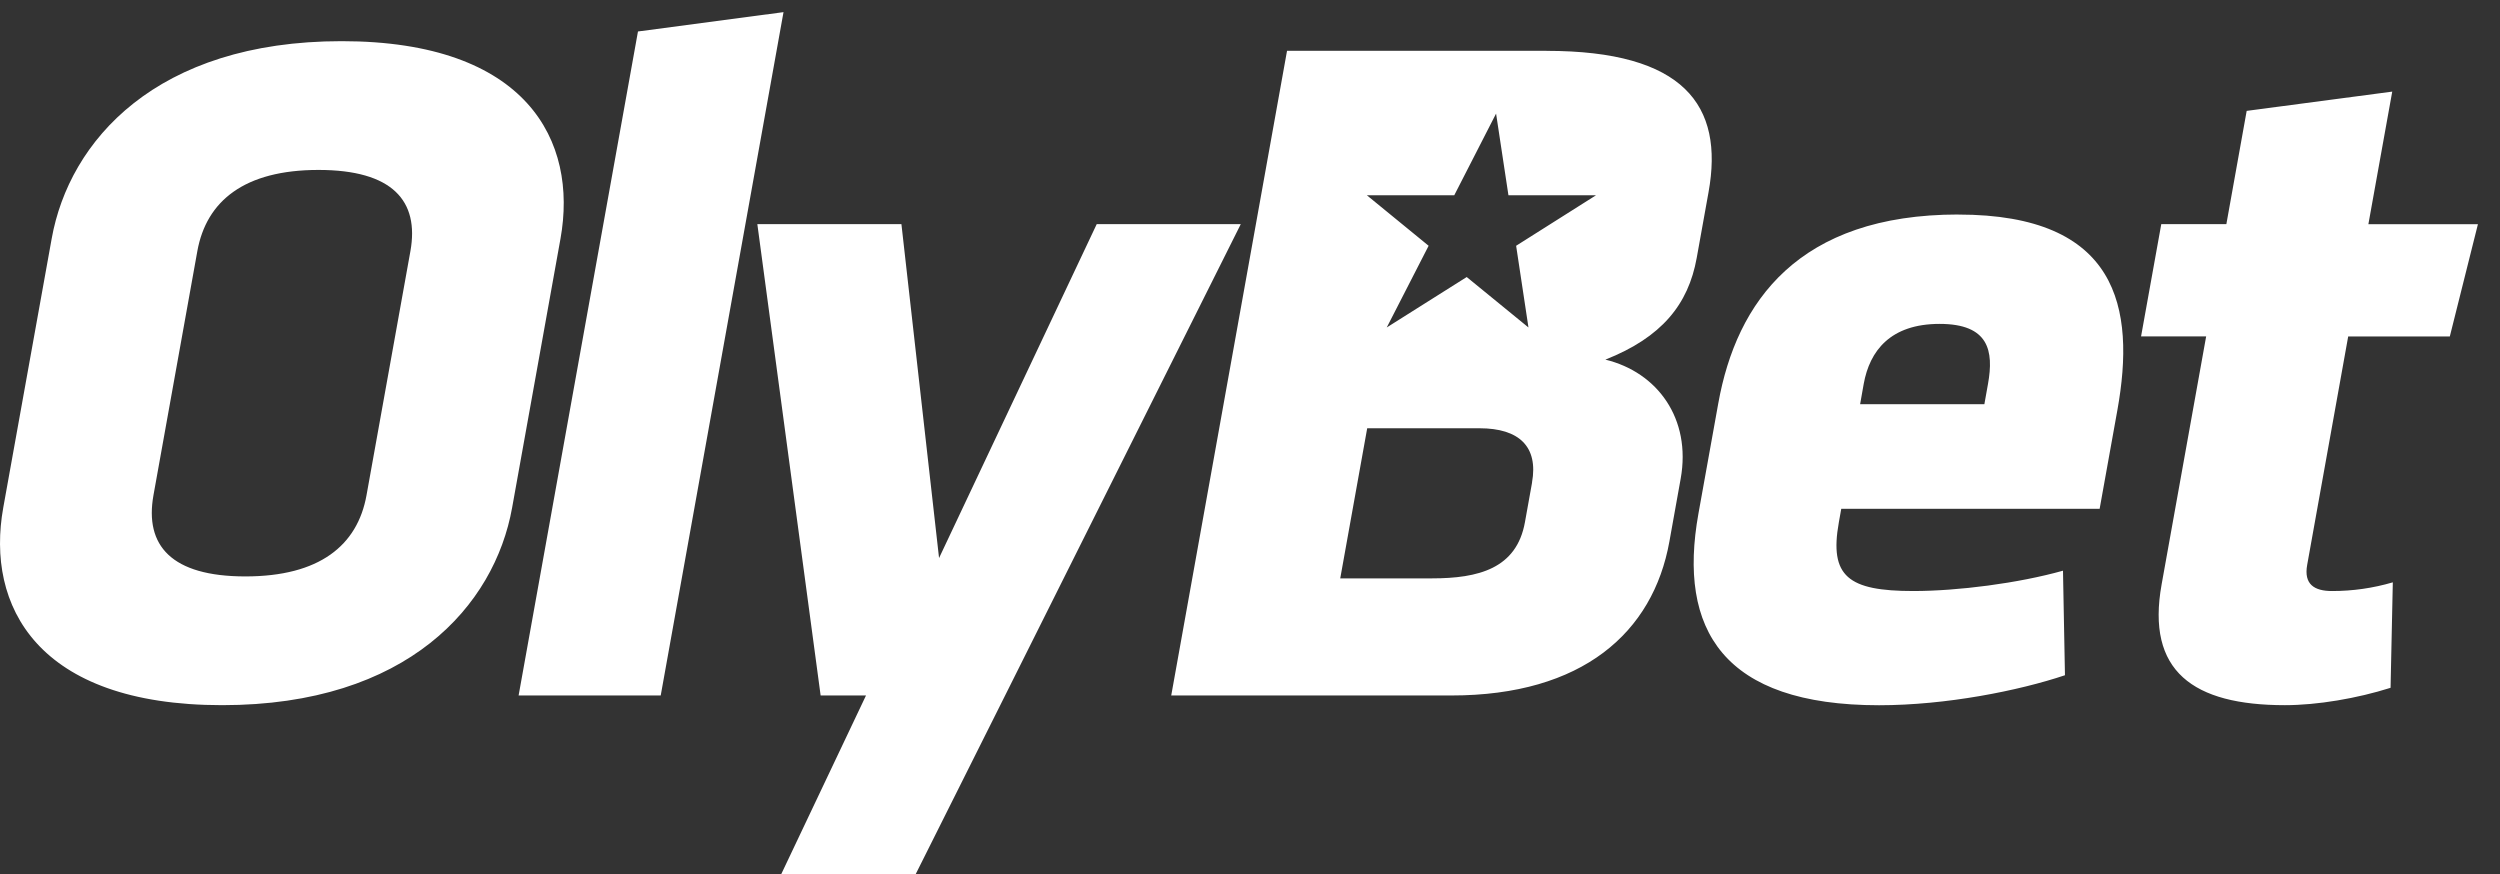 <?xml version="1.0" encoding="UTF-8"?> <svg xmlns="http://www.w3.org/2000/svg" width="2477" height="866" viewBox="0 0 2477 866" fill="none"><rect x="0" y="0" width="2477" height="866" fill="#333333" stroke="none"/><g clip-path="url(#clip0_154_13650)"><mask id="mask0_154_13650" style="mask-type:luminance" maskUnits="userSpaceOnUse" x="0" y="0" width="2477" height="866"><path d="M2477 0H0V866H2477V0Z" fill="white"></path></mask><g mask="url(#mask0_154_13650)"><path d="M1086.62 222.092L930.415 552.907L893.13 222.092H750.373L813.084 689.088H858.031L768.39 878.027H901.297L995.863 689.088L1229.35 222.092H1086.62ZM1969.71 380.364L1966.11 400.51H1843L1846.57 380.364C1852.44 347.732 1872.9 320.913 1921.77 320.913C1970.65 320.913 1975.57 347.675 1969.71 380.364ZM1940.4 212.528C1781.99 212.528 1720.58 298.854 1702.49 399.536L1682.81 508.859C1662.11 623.974 1707.33 698.753 1861.76 698.753C1928.2 698.753 2000.23 684.358 2045.96 669.028L2044.01 565.44C1999.71 577.905 1939.71 585.589 1895.74 585.589C1831.25 585.589 1812.28 571.194 1821.93 517.519L1824.31 504.137H2080.32L2097.91 406.303C2116.18 304.646 2098.49 212.583 1940.18 212.583M2226.01 109.864L2205.88 222.073H2141.39L2121.36 333.325H2185.85L2141.76 578.846C2126.13 665.136 2173.03 698.684 2263.87 698.684C2296.09 698.684 2335.45 691.974 2368.57 681.479L2370.8 576.974C2351.27 582.717 2330.98 585.622 2310.59 585.596C2293 585.596 2282.47 578.923 2285.95 559.693L2326.58 333.402H2427.27L2455.12 222.148H2346.59L2370.23 90.766L2226.01 109.864ZM1502.18 243.514L1514.4 324.451L1453.23 274.481L1373.99 324.451L1415.48 243.514L1354.29 193.469H1440.88L1482.31 112.553L1494.56 193.469H1581.33L1502.18 243.514ZM1517.97 478.121L1510.9 517.442C1502.63 563.414 1464.78 573.049 1418.82 573.049H1327.91L1354.62 424.33H1466.01C1505.1 424.33 1524.29 442.509 1517.92 478.044L1517.97 478.121ZM1532.24 50.312H1275.2L1160.45 689.081H1437.95C1567.94 689.081 1637.81 626.745 1654.03 536.595L1665.22 474.26C1675.9 414.828 1642.15 368.798 1590.61 356.315C1646.41 334.276 1672.79 301.644 1681.09 255.595L1692.82 190.411C1708.45 104.105 1668.18 50.389 1532.3 50.389M406.623 248.905L363.16 490.603C354.231 540.475 316.455 571.117 243.131 571.117C169.81 571.117 143.116 540.533 152.064 490.603L195.508 248.905C204.459 199.05 242.234 168.369 315.556 168.369C388.877 168.369 415.593 199.05 406.623 248.905ZM338.479 40.791C154.782 40.791 68.541 139.582 51.207 236.442L3.211 503.066C-14.181 599.907 36.434 698.676 220.131 698.676C403.828 698.676 490.05 599.907 507.403 503.066L555.339 236.442C572.753 139.582 522.118 40.791 338.421 40.791M632.102 31.18L513.834 689.085H654.635L776.304 12.027L632.102 31.18Z" fill="white"></path></g></g><defs><clipPath id="clip0_154_13650"><rect width="2477" height="866" fill="white"></rect></clipPath></defs></svg> 